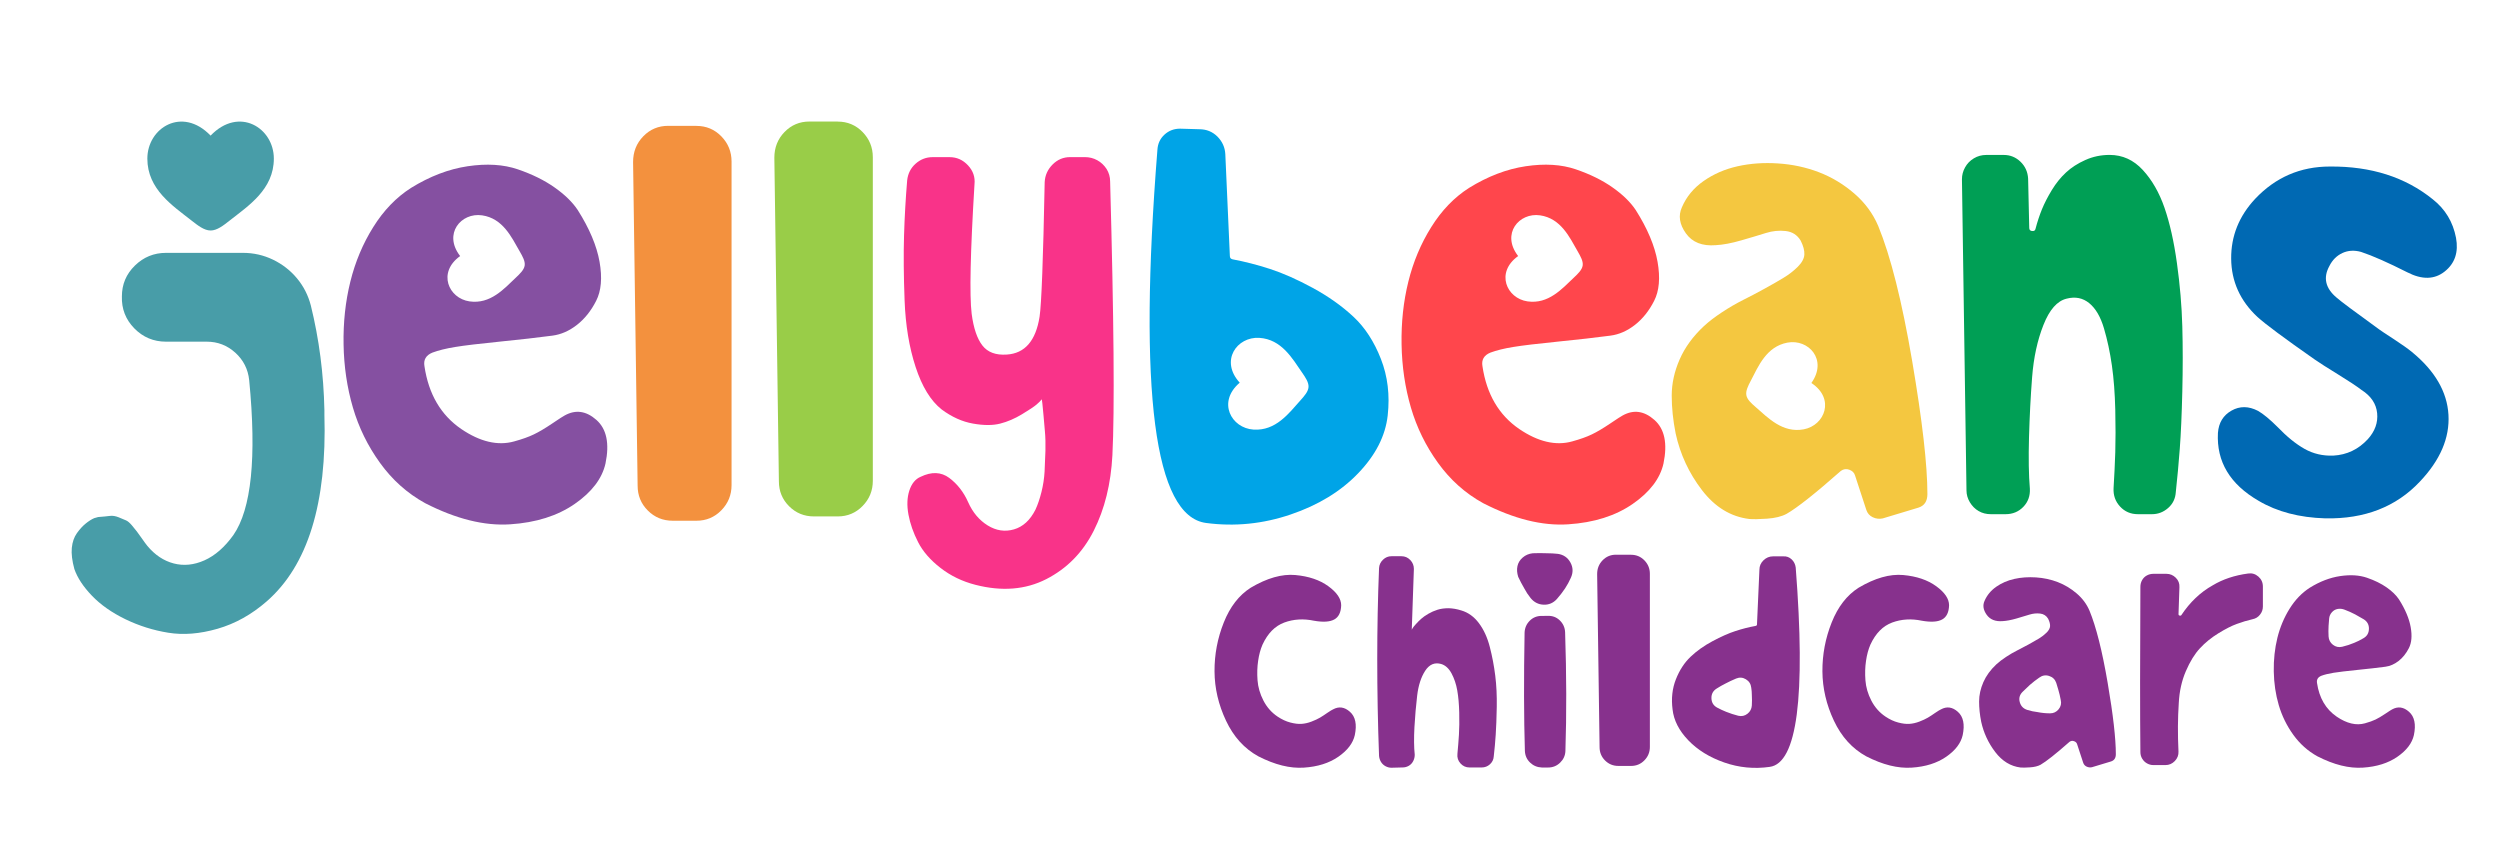 <?xml version="1.0" encoding="utf-8"?>
<!-- Generator: Adobe Illustrator 28.1.0, SVG Export Plug-In . SVG Version: 6.00 Build 0)  -->
<svg version="1.1" id="Layer_1" xmlns="http://www.w3.org/2000/svg" xmlns:xlink="http://www.w3.org/1999/xlink" x="0px" y="0px"
	 viewBox="0 0 760.09 256.38" style="enable-background:new 0 0 760.09 256.38;" xml:space="preserve">
<style type="text/css">
	.st0{fill:#489DA8;}
	.st1{fill:#F3913E;}
	.st2{fill:#99CD48;}
	.st3{fill:#F93389;}
	.st4{fill:#009F55;}
	.st5{fill:#0069B3;}
	.st6{fill:#87318D;}
	.st7{fill:#8550A1;}
	.st8{fill:#00A4E7;}
	.st9{fill:#F4C740;}
	.st10{fill:#FF464C;}
</style>
<g>
	<g>
		<path class="st0" d="M98.63,126.07v-1.38c-0.23-11.01-1.61-21.61-4.13-31.82c-0.8-3.09-2.21-5.85-4.21-8.25
			c-2.01-2.41-4.45-4.3-7.31-5.68c-2.87-1.38-5.91-2.06-9.12-2.06H50.47c-3.67,0-6.82,1.29-9.46,3.87c-2.64,2.58-3.95,5.7-3.95,9.37
			c-0.12,3.78,1.14,7.02,3.78,9.72c2.64,2.69,5.85,4.04,9.63,4.04h12.39c3.32,0,6.21,1.12,8.68,3.35c2.47,2.24,3.87,5.02,4.22,8.35
			c2.29,23.5,0.68,39.21-4.82,47.12c-2.64,3.67-5.56,6.22-8.77,7.66c-3.21,1.43-6.34,1.74-9.38,0.94s-5.7-2.58-7.99-5.33
			c-0.46-0.57-1.01-1.32-1.64-2.23c-0.63-0.92-1.15-1.64-1.55-2.15c-0.4-0.52-0.92-1.15-1.54-1.9c-0.64-0.74-1.21-1.23-1.72-1.46
			c-0.52-0.23-1.27-0.54-2.24-0.94c-0.98-0.4-1.89-0.55-2.75-0.43c-0.86,0.11-2.04,0.23-3.53,0.34l-1.2,0.34
			c-0.8,0.35-1.66,0.89-2.58,1.64c-0.92,0.74-1.81,1.72-2.67,2.92c-0.86,1.21-1.37,2.69-1.55,4.47c-0.17,1.78,0.09,3.93,0.78,6.45
			c0.92,2.64,2.69,5.34,5.33,8.09c2.64,2.75,6.02,5.13,10.15,7.14c4.13,2,8.48,3.38,13.07,4.12c4.59,0.75,9.57,0.35,14.96-1.2
			c5.39-1.55,10.38-4.33,14.97-8.34C93.58,171.93,99.43,153.02,98.63,126.07z"/>
	</g>
</g>
<g>
	<g>
		<path class="st1" d="M211.75,38.28c2.98,0,5.5,1.06,7.57,3.18c2.06,2.12,3.1,4.67,3.1,7.65v98.38c0,2.98-1.03,5.53-3.1,7.65
			c-2.06,2.12-4.59,3.18-7.57,3.18h-7.22c-2.98,0-5.5-1.03-7.57-3.1s-3.1-4.58-3.1-7.57l-1.38-98.38c0-3.1,1.03-5.7,3.1-7.83
			c2.06-2.12,4.58-3.18,7.57-3.18H211.75z"/>
	</g>
</g>
<g>
	<g>
		<path class="st2" d="M254.7,36.97c2.98,0,5.5,1.06,7.57,3.18c2.06,2.12,3.1,4.67,3.1,7.65v98.38c0,2.98-1.03,5.53-3.1,7.65
			c-2.06,2.12-4.59,3.18-7.57,3.18h-7.22c-2.98,0-5.5-1.03-7.57-3.1c-2.06-2.06-3.1-4.58-3.1-7.57l-1.38-98.38
			c0-3.1,1.03-5.7,3.1-7.83c2.06-2.12,4.58-3.18,7.57-3.18H254.7z"/>
	</g>
</g>
<g>
	<g>
		<path class="st3" d="M337.52,55.17c1.15,41.97,1.38,69.72,0.69,83.25c-0.46,8.72-2.35,16.37-5.68,22.96
			c-3.33,6.59-8.14,11.49-14.45,14.71c-6.31,3.21-13.48,3.78-21.5,1.72c-4.02-1.03-7.57-2.75-10.66-5.16
			c-3.1-2.41-5.36-5.02-6.79-7.83c-1.44-2.81-2.41-5.59-2.92-8.34s-0.43-5.19,0.26-7.31c0.69-2.12,1.83-3.53,3.44-4.21
			c3.32-1.6,6.22-1.49,8.69,0.34c2.46,1.84,4.39,4.3,5.76,7.4c1.38,3.1,3.35,5.45,5.93,7.05s5.25,2,8,1.2
			c2.75-0.8,4.93-2.81,6.54-6.02c0.69-1.49,1.29-3.27,1.81-5.33c0.52-2.06,0.83-4.13,0.95-6.19c0.11-2.06,0.2-4.18,0.26-6.36
			c0.06-2.18,0-4.18-0.17-6.02c-0.17-1.83-0.32-3.47-0.43-4.9c-0.12-1.43-0.23-2.61-0.34-3.53l-0.17-1.2
			c-0.34,0.46-0.89,1-1.63,1.63c-0.75,0.63-2.21,1.61-4.39,2.92c-2.18,1.32-4.39,2.27-6.62,2.84c-2.24,0.58-4.99,0.58-8.26,0
			c-3.27-0.57-6.45-2-9.55-4.3c-3.33-2.64-5.96-6.94-7.91-12.9c-1.95-5.96-3.07-12.7-3.35-20.21c-0.29-7.51-0.34-14.1-0.17-19.78
			c0.17-5.68,0.49-11.27,0.95-16.77c0.23-2.06,1.09-3.75,2.58-5.07c1.49-1.32,3.21-1.98,5.16-1.98h5.16c2.18,0,4.04,0.83,5.59,2.49
			c1.55,1.66,2.21,3.58,1.98,5.76c-1.26,20.64-1.55,33.77-0.86,39.39c0.57,4.36,1.66,7.57,3.27,9.63c1.6,2.06,4.07,2.98,7.4,2.75
			c5.5-0.34,8.83-4.18,9.98-11.52c0.57-3.78,1.09-17.43,1.55-40.94c0.11-2.06,0.92-3.84,2.41-5.33c1.49-1.49,3.27-2.24,5.33-2.24
			h4.47c1.38,0,2.64,0.32,3.78,0.95c1.15,0.63,2.09,1.52,2.84,2.67C337.15,52.53,337.52,53.79,337.52,55.17z"/>
	</g>
</g>
<g>
	<g>
		<path class="st4" d="M641.41,47.1c3.9,0,7.25,1.52,10.06,4.56c2.81,3.04,5.01,6.88,6.62,11.52c1.6,4.64,2.87,10.26,3.78,16.86
			c0.92,6.6,1.46,12.99,1.63,19.18c0.17,6.19,0.17,12.81,0,19.87c-0.17,7.05-0.43,12.84-0.77,17.37c-0.34,4.53-0.75,8.92-1.21,13.16
			c-0.12,1.95-0.89,3.56-2.32,4.82c-1.43,1.26-3.07,1.89-4.9,1.89h-4.3c-2.18,0-3.99-0.77-5.42-2.32c-1.44-1.55-2.09-3.41-1.98-5.59
			c0.23-3.67,0.4-7.31,0.52-10.92c0.11-3.61,0.11-7.91,0-12.9c-0.12-4.99-0.46-9.49-1.03-13.5c-0.57-4.01-1.38-7.77-2.41-11.27
			c-1.03-3.5-2.52-6.05-4.47-7.65c-1.95-1.6-4.24-2.06-6.88-1.38c-2.87,0.69-5.22,3.35-7.05,8c-1.84,4.64-2.98,9.92-3.44,15.82
			c-0.46,5.91-0.77,12.01-0.95,18.32c-0.17,6.31-0.09,11.52,0.26,15.65c0.11,2.18-0.55,4.02-1.98,5.5
			c-1.44,1.49-3.24,2.24-5.42,2.24h-4.47c-1.38,0-2.61-0.31-3.7-0.95c-1.09-0.63-1.98-1.52-2.67-2.67
			c-0.69-1.15-1.03-2.35-1.03-3.61l-1.38-94.6c0-1.26,0.31-2.46,0.95-3.61c0.63-1.15,1.52-2.06,2.67-2.75
			c1.15-0.69,2.41-1.03,3.78-1.03h5.33c1.95,0,3.64,0.69,5.07,2.06c1.43,1.38,2.21,3.1,2.32,5.16l0.34,14.96
			c0,0.58,0.29,0.89,0.86,0.95c0.57,0.06,0.92-0.14,1.03-0.6c0.57-2.18,1.23-4.18,1.98-6.02c0.75-1.83,1.75-3.78,3.01-5.85
			s2.69-3.84,4.3-5.33c1.6-1.49,3.55-2.75,5.85-3.78C636.31,47.61,638.78,47.1,641.41,47.1z"/>
	</g>
</g>
<g>
	<g>
		<path class="st5" d="M717.85,76.59c-2.06-0.57-3.96-0.46-5.68,0.34c-1.72,0.8-3.04,2.12-3.96,3.96c-1.95,3.56-1.2,6.77,2.24,9.63
			c1.15,1.03,5.45,4.24,12.9,9.63c0.46,0.34,1.92,1.32,4.39,2.92c2.46,1.61,4.33,2.92,5.59,3.96c6.99,5.74,10.69,12.1,11.09,19.09
			c0.4,7-2.49,13.76-8.69,20.3c-7.22,7.68-16.8,11.41-28.72,11.18c-7.91-0.23-14.68-2-20.3-5.33c-8.72-5.04-12.84-11.92-12.38-20.64
			c0.23-3.1,1.6-5.36,4.13-6.79c2.52-1.43,5.22-1.4,8.08,0.09c1.6,0.92,3.61,2.58,6.02,4.99c2.75,2.87,5.45,5.05,8.08,6.54
			c2.64,1.49,5.56,2.18,8.77,2.06c4.13-0.23,7.62-1.89,10.49-4.99c2.18-2.41,3.12-5.04,2.84-7.91c-0.29-2.87-1.87-5.22-4.73-7.05
			c-1.49-1.14-3.87-2.72-7.14-4.73c-3.27-2-5.65-3.53-7.14-4.56c-9.18-6.42-14.96-10.72-17.37-12.9c-5.28-4.93-7.94-10.84-8-17.72
			c-0.06-6.88,2.38-12.96,7.31-18.23c6.19-6.54,13.76-9.8,22.7-9.8c12.5-0.11,22.93,3.21,31.3,9.98c3.78,2.98,6.13,6.88,7.05,11.7
			c0.8,4.36-0.34,7.77-3.44,10.23c-3.1,2.47-6.88,2.55-11.35,0.26C725.99,79.8,721.29,77.73,717.85,76.59z"/>
	</g>
</g>
<g>
	<g>
		<path class="st6" d="M405.29,215.68c1.78-0.98,3.5-0.74,5.15,0.74c1.66,1.47,2.15,3.83,1.47,7.08c-0.55,2.45-2.22,4.65-5.01,6.58
			c-2.79,1.93-6.29,3.04-10.49,3.31c-4.2,0.28-8.82-0.87-13.85-3.45c-4.23-2.33-7.5-5.93-9.8-10.81c-2.3-4.88-3.47-9.87-3.5-15
			c-0.03-5.12,0.9-10.07,2.81-14.86c1.9-4.78,4.63-8.31,8.19-10.58c4.97-2.94,9.49-4.23,13.57-3.86c4.08,0.37,7.42,1.5,10.03,3.4
			c2.61,1.9,3.91,3.83,3.91,5.8c-0.06,2.15-0.77,3.59-2.12,4.32c-1.35,0.74-3.4,0.86-6.16,0.37c-3.19-0.67-6.2-0.49-9.02,0.55
			c-2.82,1.04-5.03,3.28-6.62,6.72c-0.61,1.41-1.06,3.05-1.33,4.92c-0.28,1.87-0.34,3.85-0.18,5.93c0.15,2.08,0.75,4.14,1.79,6.16
			c1.04,2.02,2.48,3.65,4.32,4.88c1.29,0.86,2.58,1.46,3.86,1.79c1.29,0.34,2.42,0.48,3.4,0.41c0.98-0.06,1.99-0.29,3.04-0.69
			c1.04-0.4,1.9-0.8,2.58-1.2c0.67-0.4,1.43-0.89,2.25-1.47C404.42,216.16,404.98,215.8,405.29,215.68z"/>
		<path class="st6" d="M444.3,185.6c2.08,0.61,3.87,1.9,5.34,3.86c1.47,1.96,2.58,4.37,3.31,7.22c0.74,2.85,1.29,5.77,1.66,8.74
			c0.37,2.98,0.52,6.15,0.46,9.52c-0.06,3.37-0.17,6.2-0.32,8.46c-0.15,2.27-0.35,4.48-0.6,6.62c-0.06,0.92-0.45,1.7-1.15,2.35
			c-0.71,0.64-1.55,0.97-2.53,0.97h-3.68c-1.1,0-2.02-0.41-2.76-1.24c-0.74-0.83-1.04-1.79-0.92-2.9c0.18-1.96,0.34-3.89,0.46-5.8
			c0.12-1.9,0.15-4.14,0.09-6.72c-0.06-2.58-0.26-4.83-0.6-6.76c-0.34-1.93-0.92-3.66-1.75-5.2c-0.83-1.53-1.89-2.48-3.17-2.85
			c-1.96-0.55-3.57,0.14-4.83,2.07c-1.26,1.93-2.07,4.45-2.44,7.54c-0.37,3.1-0.64,6.3-0.83,9.61c-0.18,3.31-0.15,6.1,0.09,8.37
			c0,0.68-0.15,1.32-0.46,1.93c-0.31,0.61-0.75,1.09-1.33,1.43c-0.58,0.34-1.21,0.51-1.89,0.51l-3.4,0.09
			c-0.61,0-1.21-0.15-1.79-0.46c-0.58-0.31-1.04-0.74-1.38-1.29c-0.34-0.55-0.54-1.17-0.6-1.84c-0.37-9.88-0.55-19.72-0.55-29.53
			c0-9.2,0.18-18.4,0.55-27.6c0.06-0.98,0.46-1.82,1.2-2.53c0.74-0.71,1.59-1.06,2.58-1.06h3.04c1.04,0,1.93,0.38,2.67,1.15
			c0.74,0.77,1.1,1.67,1.1,2.71l-0.64,18.49c0.06-0.12,0.15-0.29,0.28-0.51c0.12-0.21,0.44-0.61,0.97-1.2
			c0.52-0.58,1.06-1.12,1.61-1.61c0.55-0.49,1.27-1,2.16-1.52c0.89-0.52,1.82-0.93,2.81-1.24c0.98-0.31,2.1-0.46,3.36-0.46
			C441.64,184.95,442.95,185.17,444.3,185.6z"/>
		<path class="st6" d="M473.64,168.39c1.72,0.25,2.99,1.12,3.82,2.62c0.83,1.5,0.87,3.05,0.14,4.65c-0.49,1.1-1.07,2.18-1.75,3.22
			c-0.74,1.1-1.56,2.18-2.48,3.22c-1.1,1.23-2.46,1.81-4.05,1.75c-1.6-0.06-2.91-0.74-3.96-2.02c-0.74-0.92-1.38-1.9-1.93-2.94
			c-0.68-1.16-1.29-2.33-1.84-3.5c-0.37-1.16-0.45-2.25-0.23-3.27c0.21-1.01,0.75-1.89,1.61-2.62c0.86-0.74,1.87-1.16,3.04-1.29
			c1.41-0.06,2.85-0.06,4.32,0C471.44,168.21,472.54,168.27,473.64,168.39z M470.61,187.25c1.41-0.06,2.62,0.4,3.63,1.38
			c1.01,0.98,1.55,2.18,1.61,3.59c0.43,12.88,0.46,24.93,0.09,36.16c-0.06,1.35-0.6,2.52-1.61,3.5c-1.01,0.98-2.22,1.47-3.63,1.47
			h-1.93c-1.41-0.06-2.61-0.57-3.59-1.52c-0.98-0.95-1.5-2.13-1.56-3.54c-0.31-10.12-0.34-22.11-0.09-35.97
			c0.06-1.41,0.58-2.61,1.56-3.59c0.98-0.98,2.18-1.47,3.59-1.47C469.23,187.25,469.87,187.25,470.61,187.25z"/>
		<path class="st6" d="M495.91,168.67c1.59,0,2.94,0.57,4.05,1.7c1.1,1.14,1.66,2.5,1.66,4.09v52.62c0,1.6-0.55,2.96-1.66,4.09
			c-1.1,1.13-2.45,1.7-4.05,1.7h-3.87c-1.6,0-2.94-0.55-4.05-1.66c-1.1-1.1-1.66-2.45-1.66-4.05l-0.74-52.62
			c0-1.66,0.55-3.05,1.66-4.19c1.1-1.13,2.45-1.7,4.05-1.7H495.91z"/>
		<path class="st6" d="M545.96,172.53c3.07,39.32,0.43,59.52-7.91,60.63c-4.72,0.67-9.32,0.23-13.8-1.33
			c-4.48-1.56-8.13-3.82-10.95-6.76c-2.82-2.94-4.42-6.07-4.78-9.38c-0.43-3.31-0.09-6.36,1.01-9.15c1.1-2.79,2.59-5.07,4.46-6.85
			c1.87-1.78,4.09-3.36,6.67-4.74c2.58-1.38,4.89-2.41,6.95-3.08c2.05-0.67,4.09-1.2,6.12-1.56c0.31-0.06,0.46-0.21,0.46-0.46
			l0.74-16.65c0-1.1,0.41-2.05,1.24-2.85c0.83-0.8,1.79-1.2,2.9-1.2h3.13c0.98-0.06,1.82,0.25,2.53,0.92
			C545.42,170.72,545.83,171.55,545.96,172.53z M532.62,214.49c0.06-1.04,0.06-2.12,0-3.22c0-0.74-0.06-1.47-0.18-2.21
			c-0.12-1.1-0.66-1.95-1.61-2.53c-0.95-0.58-1.95-0.66-2.99-0.23c-1.17,0.49-2.27,1.01-3.31,1.56c-0.86,0.43-1.72,0.92-2.58,1.47
			c-1.1,0.68-1.64,1.66-1.61,2.94c0.03,1.29,0.6,2.24,1.7,2.85c0.92,0.49,1.84,0.92,2.76,1.29c1.23,0.49,2.45,0.89,3.68,1.2
			c1.04,0.25,1.98,0.05,2.81-0.6C532.11,216.37,532.55,215.53,532.62,214.49z"/>
		<path class="st6" d="M590.11,215.68c1.78-0.98,3.5-0.74,5.15,0.74c1.66,1.47,2.15,3.83,1.47,7.08c-0.55,2.45-2.22,4.65-5.01,6.58
			c-2.79,1.93-6.29,3.04-10.49,3.31c-4.2,0.28-8.82-0.87-13.85-3.45c-4.23-2.33-7.5-5.93-9.8-10.81c-2.3-4.88-3.46-9.87-3.5-15
			c-0.03-5.12,0.9-10.07,2.81-14.86c1.9-4.78,4.63-8.31,8.19-10.58c4.97-2.94,9.49-4.23,13.57-3.86c4.08,0.37,7.42,1.5,10.03,3.4
			c2.61,1.9,3.91,3.83,3.91,5.8c-0.06,2.15-0.77,3.59-2.12,4.32c-1.35,0.74-3.4,0.86-6.16,0.37c-3.19-0.67-6.2-0.49-9.02,0.55
			c-2.82,1.04-5.03,3.28-6.62,6.72c-0.61,1.41-1.06,3.05-1.33,4.92c-0.28,1.87-0.34,3.85-0.18,5.93c0.15,2.08,0.75,4.14,1.79,6.16
			c1.04,2.02,2.48,3.65,4.32,4.88c1.29,0.86,2.58,1.46,3.86,1.79c1.29,0.34,2.42,0.48,3.4,0.41c0.98-0.06,1.99-0.29,3.04-0.69
			c1.04-0.4,1.9-0.8,2.58-1.2c0.67-0.4,1.43-0.89,2.25-1.47C589.24,216.16,589.81,215.8,590.11,215.68z"/>
		<path class="st6" d="M635.29,185.69c2.02,4.91,3.86,12.22,5.52,21.94c1.66,9.72,2.48,16.94,2.48,21.67c0,1.17-0.49,1.9-1.47,2.21
			l-5.79,1.75c-0.55,0.12-1.09,0.06-1.61-0.18s-0.87-0.64-1.06-1.2l-1.84-5.61c-0.12-0.43-0.43-0.74-0.92-0.92
			c-0.49-0.18-0.95-0.12-1.38,0.18c-4.17,3.68-7.12,6.01-8.83,6.99c-0.8,0.43-1.86,0.69-3.17,0.78c-1.32,0.09-2.29,0.11-2.9,0.05
			c-3.01-0.37-5.57-1.93-7.68-4.69s-3.54-5.83-4.28-9.2c-0.43-2.15-0.64-4.2-0.64-6.16c0-1.96,0.43-3.92,1.29-5.89
			c0.86-1.96,2.18-3.77,3.96-5.43c0.8-0.74,1.78-1.49,2.94-2.25c1.16-0.77,2.3-1.43,3.4-1.98s2.27-1.16,3.5-1.84
			c1.23-0.67,2.27-1.27,3.13-1.79c0.86-0.52,1.62-1.12,2.3-1.79c0.67-0.67,1.03-1.33,1.06-1.98c0.03-0.64-0.17-1.39-0.6-2.25
			c-0.55-0.92-1.37-1.44-2.44-1.56c-1.07-0.12-2.15-0.01-3.22,0.32c-1.07,0.34-2.41,0.74-4,1.2c-1.6,0.46-2.98,0.72-4.14,0.78
			c-2.21,0.18-3.83-0.46-4.88-1.93c-1.04-1.47-1.26-2.88-0.64-4.23c0.74-1.72,1.92-3.14,3.54-4.28c1.62-1.13,3.46-1.93,5.52-2.39
			c2.05-0.46,4.25-0.61,6.58-0.46c2.33,0.15,4.54,0.63,6.62,1.43c2.08,0.8,4,1.95,5.75,3.45S634.43,183.67,635.29,185.69z
			 M623.32,216.88c1.04,0,1.9-0.41,2.58-1.24c0.68-0.83,0.89-1.76,0.64-2.81c-0.18-1.04-0.43-2.08-0.74-3.13
			c-0.18-0.67-0.4-1.38-0.64-2.12c-0.37-1.04-1.09-1.73-2.16-2.07c-1.07-0.34-2.07-0.17-2.99,0.51c-0.98,0.67-1.93,1.41-2.85,2.21
			c-0.73,0.67-1.44,1.35-2.12,2.02c-0.98,0.92-1.3,1.99-0.96,3.22c0.34,1.23,1.12,2.02,2.35,2.39c0.98,0.31,1.99,0.52,3.04,0.64
			C620.75,216.76,622.04,216.88,623.32,216.88z"/>
		<path class="st6" d="M683.49,174.37c1.16-0.18,2.21,0.12,3.13,0.92c0.92,0.8,1.38,1.81,1.38,3.04v6.07c0,0.92-0.29,1.75-0.88,2.48
			c-0.58,0.74-1.33,1.2-2.25,1.38c-1.6,0.37-3.19,0.84-4.78,1.43c-1.6,0.58-3.47,1.53-5.61,2.85c-2.15,1.32-4.02,2.84-5.61,4.55
			c-1.6,1.72-3.02,4.03-4.28,6.95c-1.26,2.91-1.98,6.15-2.16,9.71c-0.31,4.6-0.34,9.51-0.09,14.72c0.06,1.1-0.31,2.07-1.1,2.9
			c-0.8,0.83-1.75,1.24-2.85,1.24h-3.68c-0.68,0-1.32-0.17-1.93-0.51c-0.61-0.34-1.1-0.81-1.47-1.43c-0.37-0.61-0.55-1.29-0.55-2.02
			c-0.12-11.71-0.12-28.46,0-50.23c0-0.74,0.17-1.41,0.51-2.02c0.34-0.61,0.81-1.09,1.43-1.43c0.61-0.34,1.29-0.51,2.02-0.51h3.96
			c1.1,0,2.05,0.4,2.85,1.2c0.8,0.8,1.16,1.75,1.1,2.85l-0.28,8.28c0,0.18,0.11,0.31,0.32,0.37c0.21,0.06,0.38,0.03,0.51-0.09
			c2.64-3.99,5.83-7.02,9.57-9.11C675.8,176.12,679.39,174.92,683.49,174.37z"/>
		<path class="st6" d="M727.29,215.68c1.78-0.98,3.5-0.74,5.15,0.74c1.66,1.47,2.15,3.83,1.47,7.08c-0.55,2.45-2.22,4.65-5.01,6.58
			c-2.79,1.93-6.29,3.04-10.49,3.31c-4.2,0.28-8.82-0.87-13.85-3.45c-2.88-1.59-5.32-3.77-7.31-6.53c-1.99-2.76-3.46-5.76-4.42-9.02
			s-1.46-6.67-1.52-10.26c-0.06-3.59,0.31-6.99,1.1-10.21c0.8-3.22,2.04-6.18,3.73-8.88c1.69-2.7,3.73-4.81,6.12-6.35
			c3.07-1.9,6.15-3.08,9.25-3.54s5.81-0.29,8.14,0.51c2.33,0.8,4.32,1.78,5.98,2.94s2.91,2.39,3.77,3.68
			c1.9,3.01,3.08,5.81,3.54,8.42c0.46,2.61,0.28,4.72-0.55,6.35c-0.83,1.63-1.87,2.93-3.13,3.91c-1.26,0.98-2.59,1.56-4,1.75
			c-2.33,0.31-5.17,0.63-8.51,0.97c-3.34,0.34-5.77,0.63-7.27,0.87c-1.5,0.25-2.75,0.55-3.73,0.92c-1.04,0.43-1.47,1.17-1.29,2.21
			c0.67,4.54,2.67,7.94,5.98,10.21c1.53,1.04,3.02,1.73,4.46,2.07c1.44,0.34,2.82,0.32,4.14-0.05c1.32-0.37,2.39-0.75,3.22-1.15
			c0.83-0.4,1.81-0.98,2.95-1.75C726.35,216.25,727.04,215.8,727.29,215.68z M707.97,190.29c-0.06,1.1-0.06,2.18,0,3.22
			c0.06,1.04,0.51,1.89,1.33,2.53c0.83,0.64,1.76,0.84,2.8,0.6c1.29-0.31,2.52-0.7,3.68-1.2c0.92-0.37,1.84-0.83,2.76-1.38
			c1.1-0.61,1.67-1.56,1.7-2.85s-0.51-2.27-1.61-2.94c-0.86-0.49-1.72-0.98-2.58-1.47c-1.04-0.55-2.15-1.04-3.31-1.47
			c-0.68-0.24-1.35-0.31-2.02-0.18c-0.68,0.12-1.26,0.46-1.75,1.01c-0.49,0.55-0.77,1.2-0.83,1.93
			C708.09,188.82,708.03,189.55,707.97,190.29z"/>
	</g>
</g>
<path class="st7" d="M181.34,127.68c-3.1-2.75-6.31-3.21-9.63-1.38c-0.46,0.23-1.75,1.06-3.87,2.5c-2.13,1.43-3.96,2.52-5.51,3.26
	c-1.54,0.75-3.55,1.47-6.02,2.15c-2.46,0.69-5.04,0.72-7.74,0.09c-2.69-0.63-5.47-1.92-8.34-3.87c-6.19-4.24-9.92-10.6-11.18-19.09
	c-0.34-1.95,0.46-3.33,2.41-4.13c1.83-0.69,4.15-1.26,6.97-1.72c2.8-0.46,7.33-1,13.58-1.63s11.55-1.23,15.91-1.81
	c2.64-0.34,5.13-1.43,7.49-3.27c2.34-1.83,4.3-4.27,5.84-7.31c1.55-3.03,1.9-6.99,1.04-11.87c-0.86-4.87-3.07-10.11-6.63-15.73
	c-1.6-2.41-3.95-4.7-7.05-6.88c-3.09-2.18-6.82-4.02-11.18-5.51c-4.36-1.49-9.43-1.8-15.22-0.94c-5.79,0.86-11.55,3.07-17.29,6.62
	c-4.47,2.87-8.28,6.82-11.43,11.87c-3.16,5.04-5.48,10.57-6.97,16.59c-1.49,6.02-2.18,12.39-2.06,19.1
	c0.11,6.7,1.06,13.1,2.83,19.17c1.78,6.08,4.53,11.7,8.26,16.86c3.72,5.16,8.28,9.23,13.67,12.21c9.4,4.82,18.03,6.97,25.89,6.45
	c7.85-0.51,14.39-2.58,19.61-6.19c5.21-3.61,8.34-7.71,9.37-12.3C185.35,134.85,184.44,130.43,181.34,127.68z M146.57,65.47
	c6.36,0.93,8.98,6.69,11.45,10.98c0.87,1.52,1.69,2.97,1.5,4.28c-0.2,1.31-1.4,2.47-2.67,3.67c-3.59,3.4-7.76,8.16-14.12,7.23
	s-9.81-8.79-2.83-13.78C134.65,71.07,140.21,64.54,146.57,65.47z"/>
<path class="st8" d="M419.84,109.12c-2.06-5.27-4.84-9.55-8.34-12.81c-3.5-3.27-7.63-6.2-12.38-8.78
	c-4.76-2.58-9.09-4.49-12.99-5.76c-3.9-1.26-7.68-2.23-11.35-2.92c-0.58-0.11-0.86-0.46-0.86-1.03l-1.38-30.96
	c-0.11-2.07-0.92-3.84-2.4-5.34c-1.5-1.48-3.33-2.23-5.51-2.23l-5.85-0.17c-1.83,0-3.41,0.6-4.73,1.8
	c-1.32,1.21-2.03,2.73-2.15,4.56c-5.84,73.62-0.92,111.46,14.8,113.52c8.71,1.15,17.28,0.29,25.71-2.58
	c8.43-2.86,15.28-7.05,20.55-12.56c5.28-5.5,8.26-11.35,8.95-17.54S421.91,114.4,419.84,109.12z M395.35,121.76
	c-3.49,3.9-7.45,9.28-14.23,8.85c-6.79-0.43-11.11-8.4-4.2-14.26c-6.12-6.69-0.83-14.05,5.95-13.63
	c6.78,0.43,10.04,6.26,13.02,10.57c1.05,1.52,2.03,2.98,1.95,4.37C397.75,119.06,396.59,120.38,395.35,121.76z"/>
<path class="st9" d="M581.36,109.71c-3.1-18.17-6.54-31.84-10.32-41.02c-1.61-3.78-4.04-7.08-7.31-9.89
	c-3.27-2.81-6.85-4.96-10.75-6.45c-3.9-1.49-8.03-2.38-12.39-2.66c-4.35-0.29-8.45,0-12.29,0.86c-3.85,0.86-7.29,2.35-10.32,4.47
	c-3.04,2.12-5.25,4.79-6.62,8c-1.15,2.52-0.75,5.16,1.2,7.91s4.99,3.95,9.11,3.61c2.18-0.11,4.76-0.6,7.74-1.46
	c2.99-0.86,5.48-1.61,7.49-2.24c2-0.63,4.01-0.83,6.02-0.6c2,0.23,3.52,1.2,4.55,2.92c0.81,1.61,1.18,3.01,1.12,4.22
	c-0.06,1.2-0.72,2.44-1.97,3.7c-1.27,1.26-2.7,2.38-4.31,3.35c-1.6,0.98-3.55,2.09-5.84,3.35c-2.3,1.27-4.47,2.41-6.54,3.44
	c-2.06,1.04-4.19,2.27-6.36,3.7c-2.18,1.44-4.02,2.84-5.51,4.22c-3.32,3.09-5.79,6.48-7.39,10.14c-1.61,3.68-2.41,7.34-2.41,11.01
	s0.4,7.51,1.2,11.53c1.38,6.3,4.04,12.04,8,17.2c3.96,5.16,8.74,8.08,14.36,8.77c1.15,0.11,2.95,0.08,5.42-0.09
	c2.46-0.17,4.44-0.66,5.93-1.46c3.21-1.83,8.72-6.19,16.52-13.07c0.8-0.57,1.66-0.69,2.58-0.35c0.91,0.35,1.49,0.92,1.72,1.72
	l3.44,10.5c0.34,1.03,1,1.78,1.97,2.23c0.98,0.46,1.98,0.57,3.01,0.35l10.84-3.27c1.83-0.57,2.75-1.95,2.75-4.13
	C586,141.39,584.45,127.89,581.36,109.71z M548.41,130.53c-6.41,1.2-10.82-3.45-14.61-6.75c-1.33-1.16-2.6-2.29-2.84-3.61
	c-0.25-1.32,0.51-2.82,1.34-4.4c2.32-4.45,4.74-10.39,11.14-11.6c6.41-1.2,12.32,5.19,7.28,12.28
	C558,121.21,554.82,129.32,548.41,130.53z"/>
<path class="st0" d="M44.8,48.22c0,9.35,7.73,14.34,13.39,18.8c2,1.57,3.92,3.06,5.84,3.06c1.92,0,3.85-1.48,5.84-3.06
	c5.66-4.46,13.39-9.44,13.39-18.8c0-9.35-10.58-15.98-19.23-6.99C55.38,32.24,44.8,38.87,44.8,48.22z"/>
<path class="st10" d="M503.01,127.68c-3.1-2.75-6.31-3.21-9.63-1.38c-0.46,0.23-1.75,1.06-3.87,2.5c-2.13,1.43-3.96,2.52-5.51,3.26
	c-1.54,0.75-3.55,1.47-6.02,2.15c-2.46,0.69-5.04,0.72-7.74,0.09c-2.69-0.63-5.47-1.92-8.34-3.87c-6.19-4.24-9.92-10.6-11.18-19.09
	c-0.34-1.95,0.46-3.33,2.41-4.13c1.83-0.69,4.15-1.26,6.97-1.72c2.8-0.46,7.33-1,13.58-1.63s11.55-1.23,15.91-1.81
	c2.64-0.34,5.13-1.43,7.49-3.27c2.34-1.83,4.3-4.27,5.84-7.31c1.55-3.03,1.9-6.99,1.04-11.87c-0.86-4.87-3.07-10.11-6.63-15.73
	c-1.6-2.41-3.95-4.7-7.05-6.88c-3.09-2.18-6.82-4.02-11.18-5.51c-4.36-1.49-9.43-1.8-15.22-0.94c-5.79,0.86-11.55,3.07-17.29,6.62
	c-4.47,2.87-8.28,6.82-11.43,11.87c-3.16,5.04-5.48,10.57-6.97,16.59c-1.49,6.02-2.18,12.39-2.06,19.1
	c0.11,6.7,1.06,13.1,2.83,19.17c1.78,6.08,4.53,11.7,8.26,16.86c3.72,5.16,8.28,9.23,13.67,12.21c9.4,4.82,18.03,6.97,25.89,6.45
	c7.85-0.51,14.39-2.58,19.61-6.19c5.21-3.61,8.34-7.71,9.37-12.3C507.02,134.85,506.11,130.43,503.01,127.68z M468.24,65.47
	c6.36,0.93,8.98,6.69,11.45,10.98c0.87,1.52,1.69,2.97,1.5,4.28c-0.2,1.31-1.4,2.47-2.67,3.67c-3.59,3.4-7.76,8.16-14.12,7.23
	s-9.81-8.79-2.83-13.78C456.32,71.07,461.88,64.54,468.24,65.47z"/>
</svg>
